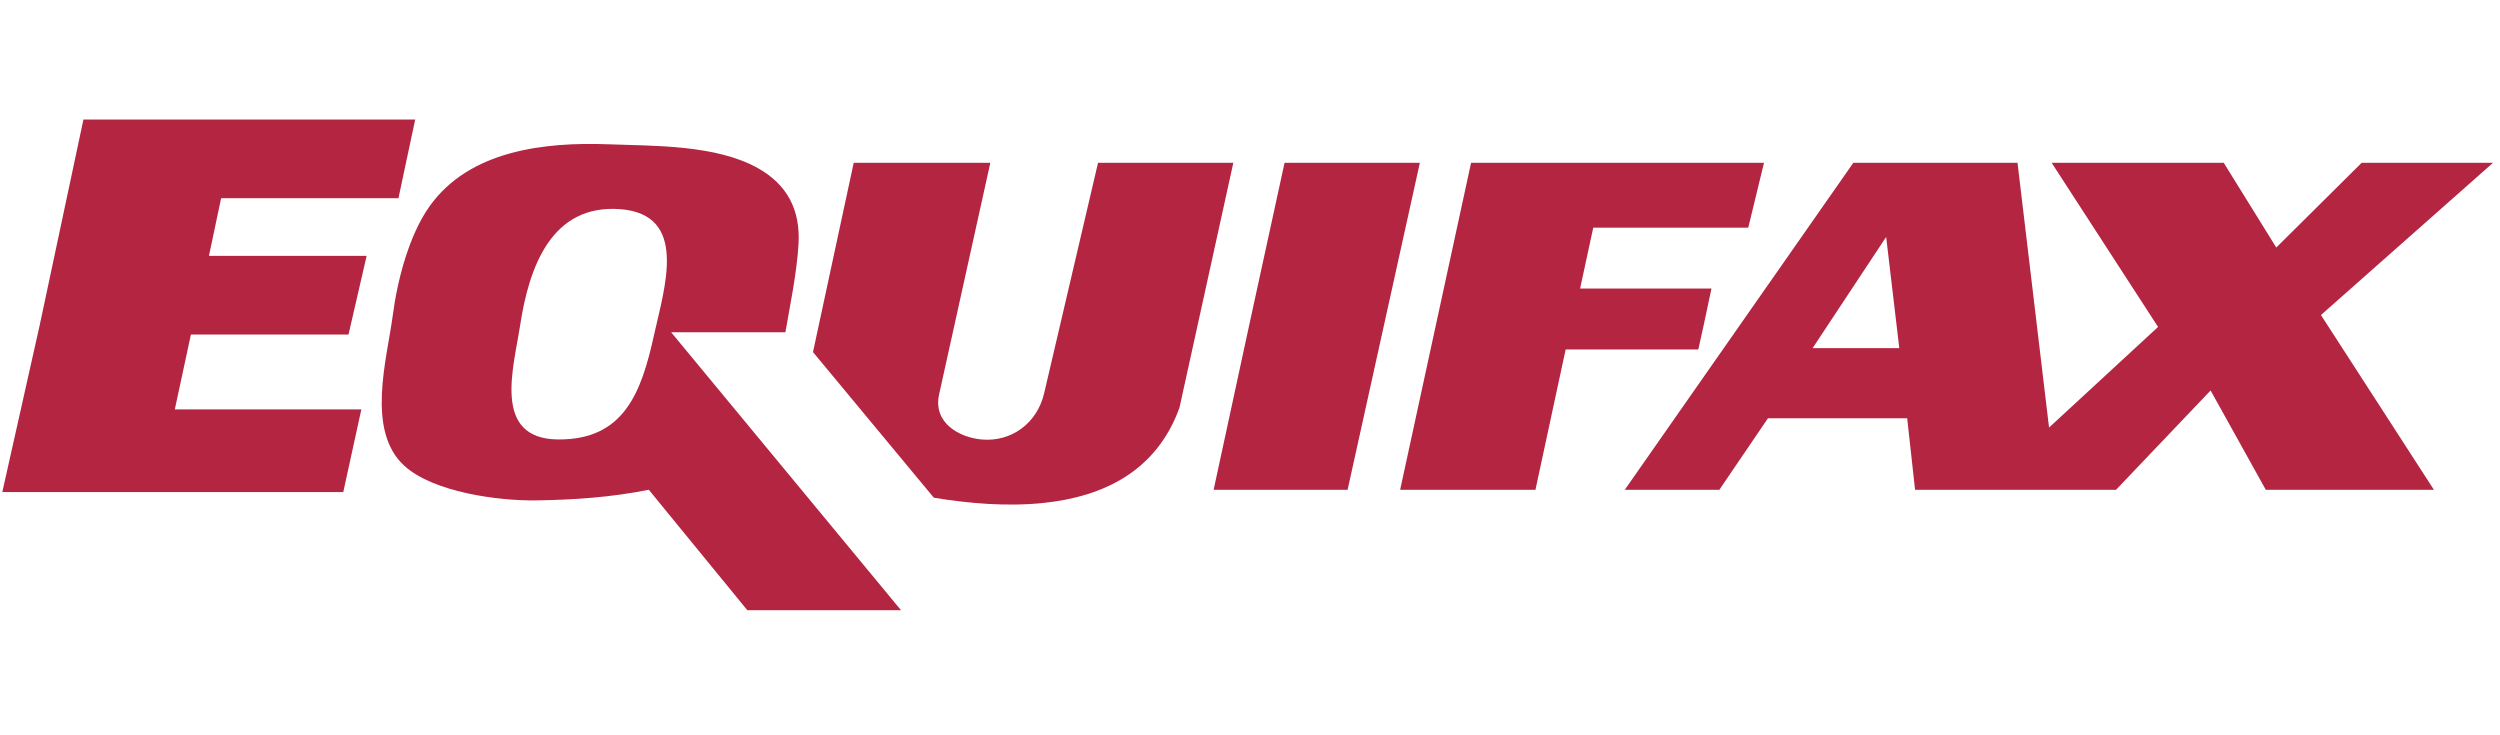 <?xml version="1.0" encoding="UTF-8"?>
<svg width="340px" height="100px" viewBox="0 0 340 100" version="1.1" xmlns="http://www.w3.org/2000/svg" xmlns:xlink="http://www.w3.org/1999/xlink">
    <title>logo</title>
    <g id="logo" stroke="none" stroke-width="1" fill="none" fill-rule="evenodd">
        <g id="equifax" transform="translate(0, 16)" fill="#B32541">
            <g>
                <polygon id="Path" stroke="#B32541" stroke-width="0.621" points="53.939 10.642 56.082 0.563 11.6 0.563 5.704 28.285 0.702 50.609 46.435 50.609 48.757 39.988 23.391 39.988 25.713 29.185 47.15 29.185 49.472 19.104 28.034 19.104 29.821 10.642"></polygon>
                <path d="M91.274,29.185 L106.816,29.185 C107.366,25.931 108.388,21.076 108.603,17.123 C108.851,12.496 107.039,9.09 103.065,6.861 C97.372,3.681 88.984,3.852 82.7,3.622 C74.084,3.307 63.831,4.426 58.404,12.082 C55.604,16.031 54.029,22.15 53.411,26.934 C52.646,32.772 49.721,42.569 55.009,47.364 C58.941,50.936 67.738,52.124 72.852,52.054 C78.061,51.979 83.117,51.637 88.237,50.607 L101.635,66.986 L122.536,66.986 L91.274,29.185 L91.274,29.185 Z M88.952,29.545 C87.243,37.306 84.915,43.836 75.91,43.765 C66.87,43.698 69.87,33.96 70.731,28.287 C71.948,20.225 75.041,11.77 84.307,12.444 C93.688,13.128 90.377,23.091 88.952,29.545 L88.952,29.545 Z" id="Shape"></path>
                <polygon id="Path" points="174.7 6.142 169.877 28.285 165.054 50.609 183.274 50.609 193.1 6.142"></polygon>
                <polygon id="Path" points="237.761 14.963 239.904 6.142 200.066 6.142 190.42 50.609 208.821 50.609 212.929 31.524 230.972 31.524 231.686 28.285 232.759 23.244 214.894 23.244 216.681 14.963"></polygon>
                <path d="M116.105,6.142 L134.683,6.142 L127.717,37.647 C126.865,41.498 130.453,43.507 133.53,43.773 C137.487,44.119 141.037,41.629 142.008,37.467 L149.332,6.144 L167.732,6.144 L160.408,39.449 C157.272,48.131 150.007,51.541 141.986,52.392 C137.013,52.923 131.748,52.474 127.001,51.688 L110.567,31.885 L116.105,6.142 L116.105,6.142 Z" id="Path"></path>
                <path d="M279.026,6.142 L302.428,6.142 L309.574,17.664 L321.184,6.142 L339.049,6.142 L315.648,26.843 L331.012,50.609 L308.145,50.609 L300.641,37.105 L287.781,50.609 L260.449,50.609 L259.377,40.886 L240.44,40.886 L233.831,50.609 L220.969,50.609 L252.052,6.142 L274.382,6.142 L278.67,42.145 L293.496,28.464 L279.026,6.142 L279.026,6.142 Z M246.514,31.345 L256.517,16.223 L258.304,31.345 L246.514,31.345 L246.514,31.345 Z" id="Shape"></path>
            </g>
        </g>
    </g>
</svg>
